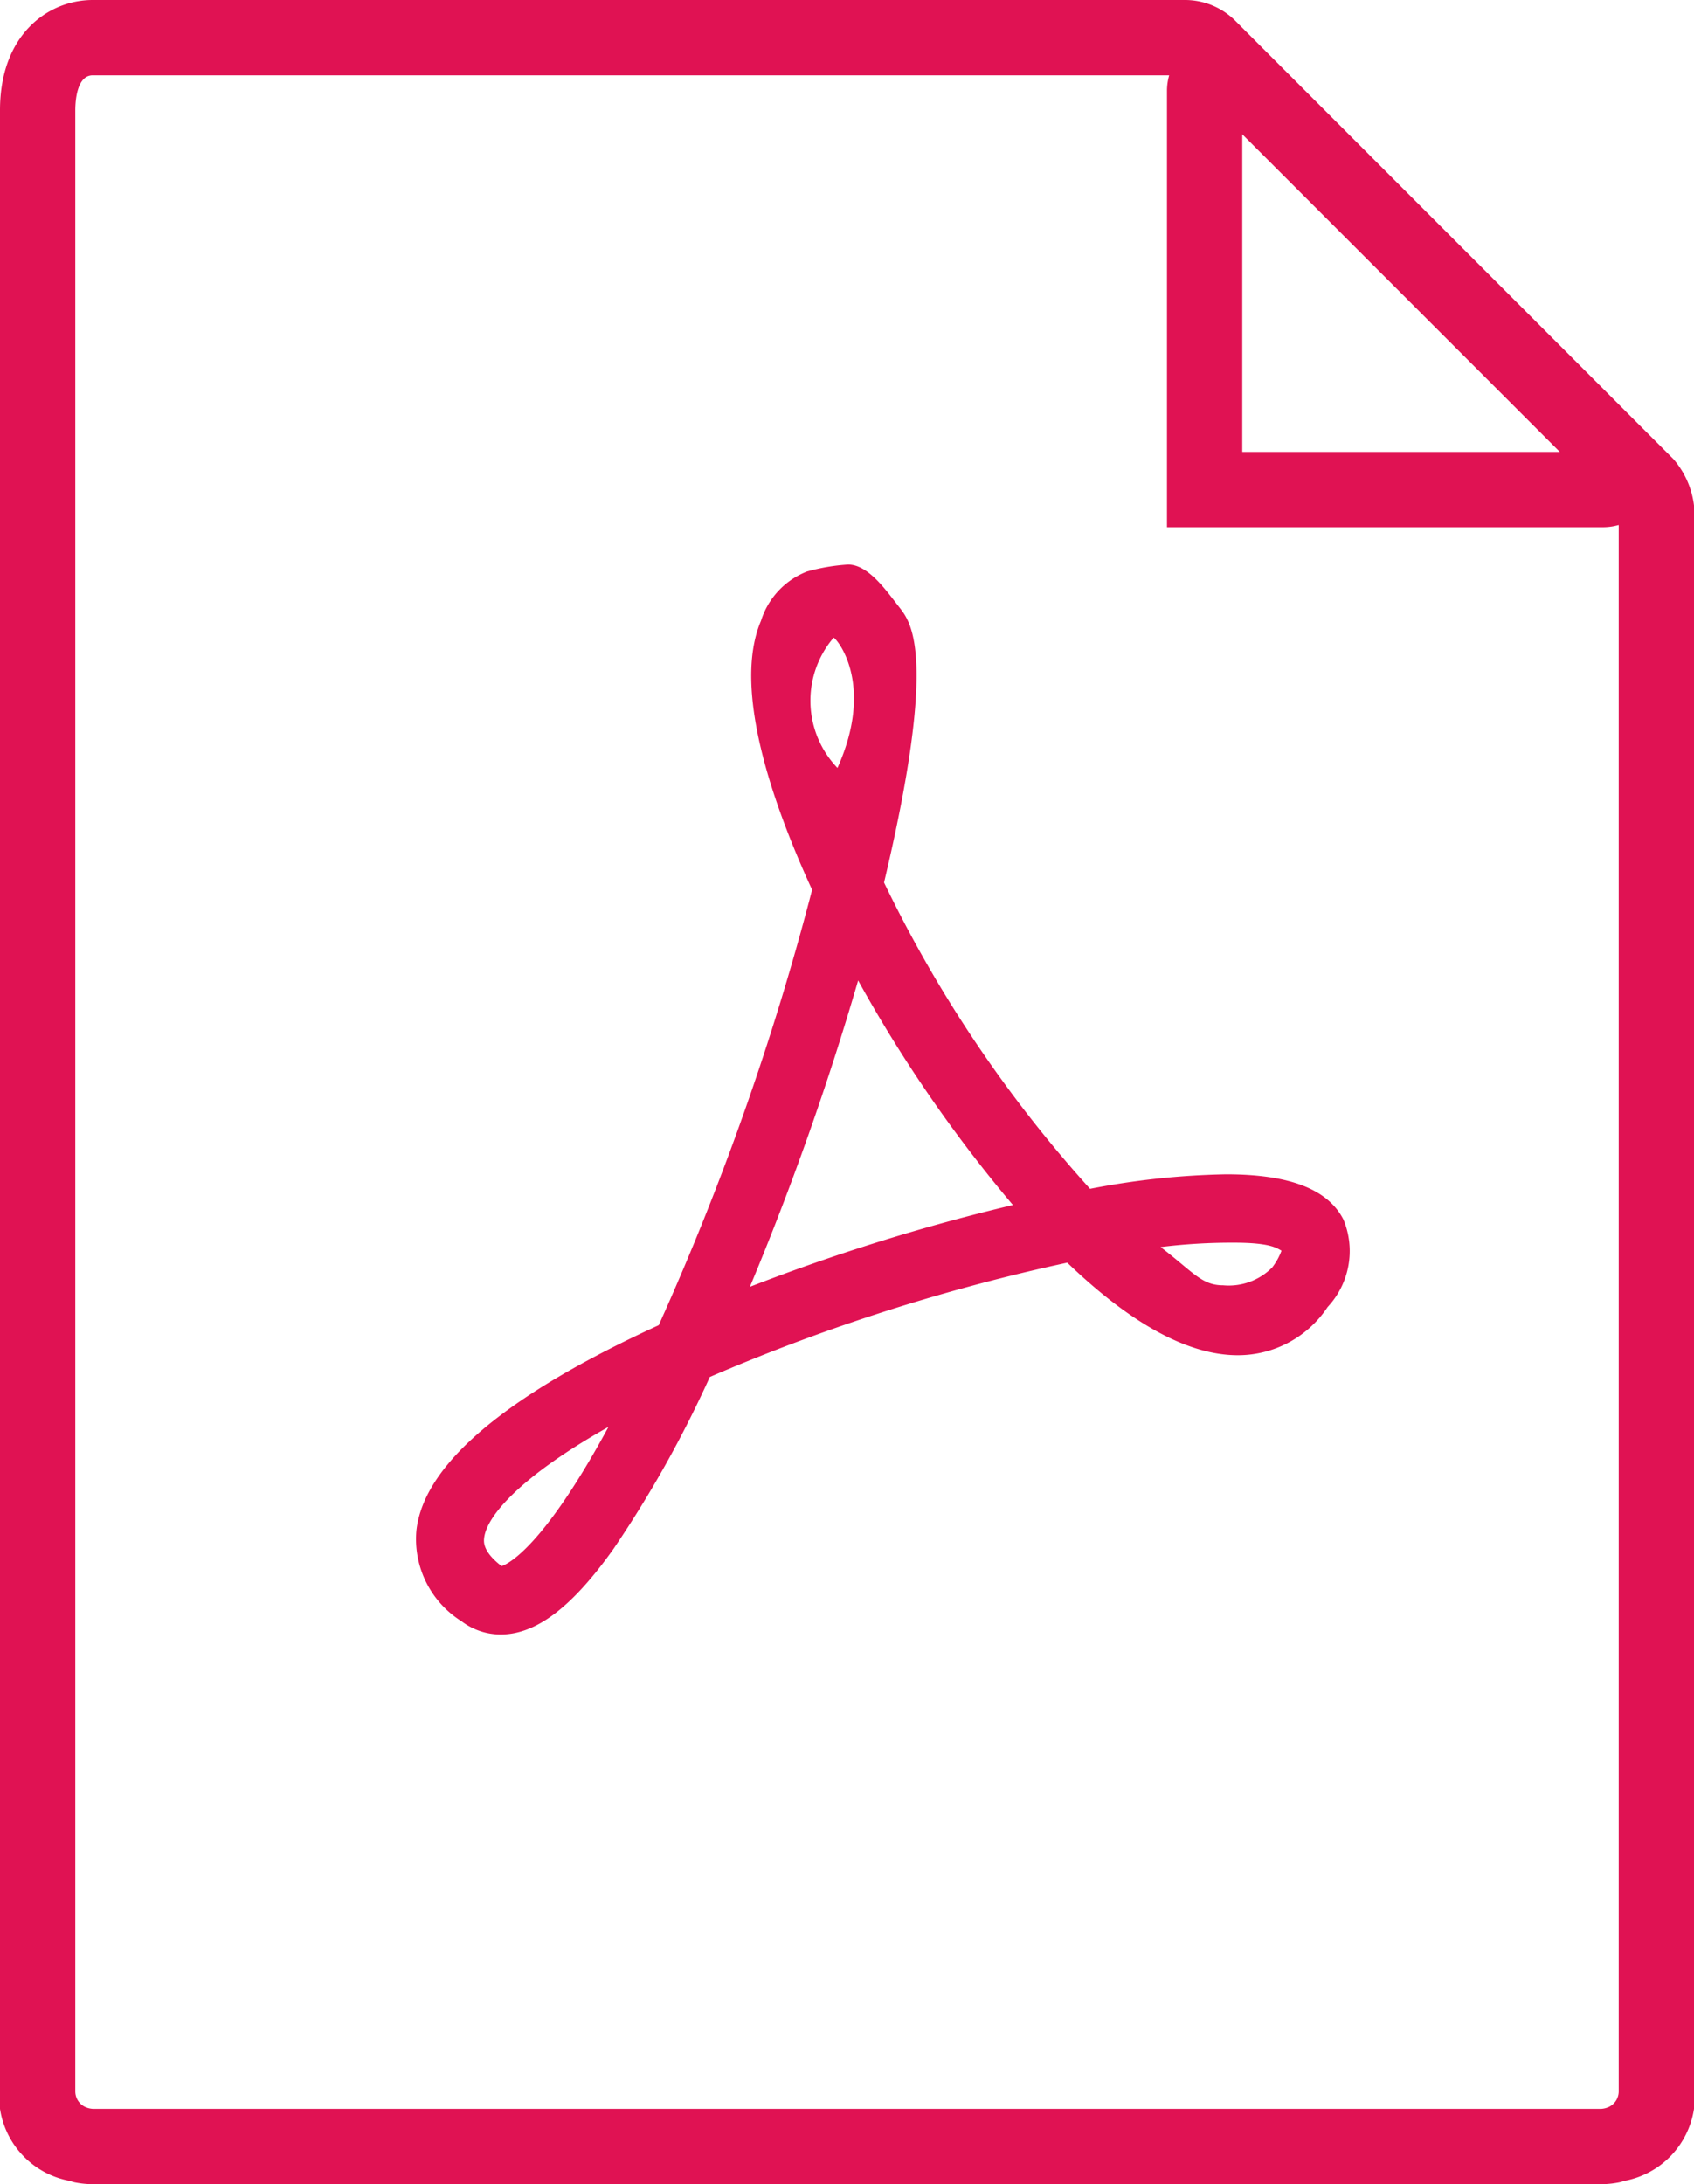 <svg id="Calque_1" data-name="Calque 1" xmlns="http://www.w3.org/2000/svg" viewBox="0 0 45 58"><path d="M44.45,12.187l-.771-.771L33.584,1.321,32.813.55A1.891,1.891,0,0,0,31.485,0H2.463C1.277,0,0,.916,0,2.926V56a2.291,2.291,0,0,0,1.838,1.91c.05.013.098.032.15.042A2.437,2.437,0,0,0,2.463,58H42.537a2.437,2.437,0,0,0,.475-.048c.052-.01.1-.029.15-.042A2.291,2.291,0,0,0,45,56V13.978a2.304,2.304,0,0,0-.55-1.791M41.435,12H33V3.565ZM2,39V2.926C2,2.709,2.033,2,2.463,2H31.058A1.54,1.54,0,0,0,31,2.391V14H42.609a1.532,1.532,0,0,0,.39-.058l.001.036V55.537a.459.459,0,0,1-.265.414.576.576,0,0,1-.198.049H2.463a.576.576,0,0,1-.198-.049A.458.458,0,0,1,2,55.537V39Z" style="fill:#e01253"/><path d="M32.567,31.184a20.812,20.812,0,0,0-3.611.385,34.37,34.37,0,0,1-5.472-8.133c1.438-6.054.718-6.911.401-7.316-.338-.43-.814-1.128-1.356-1.128a5.285,5.285,0,0,0-1.093.185,2.069,2.069,0,0,0-1.22,1.307c-.76,1.778.283,4.809,1.357,7.145a72.311,72.311,0,0,1-4.074,11.561c-4.077,1.867-6.242,3.701-6.437,5.451a2.573,2.573,0,0,0,1.199,2.411,1.718,1.718,0,0,0,1.04.351c.941,0,1.891-.721,2.992-2.266a30.525,30.525,0,0,0,2.563-4.572,51.486,51.486,0,0,1,9.495-3.035c1.699,1.632,3.22,2.458,4.529,2.458a2.857,2.857,0,0,0,2.388-1.281,2.176,2.176,0,0,0,.419-2.323c-.414-.806-1.435-1.2-3.12-1.2m-19.243,10.404c-.503-.386-.474-.647-.463-.745.066-.597,1.003-1.659,3.302-2.951-1.742,3.218-2.679,3.645-2.839,3.696m8.82-24.654c.046-.014,1.124,1.185.103,3.459a2.579,2.579,0,0,1-.103-3.459m-2.223,17.237a76.823,76.823,0,0,0,2.875-8.135,36.872,36.872,0,0,0,4.111,5.963,53.5,53.5,0,0,0-6.986,2.172m13.875-.515a1.624,1.624,0,0,1-1.302.475c-.573,0-.787-.342-1.663-1.016a15.377,15.377,0,0,1,1.947-.116c.956,0,1.132.14,1.264.212a1.661,1.661,0,0,1-.246.445" style="fill:#e01253"/></svg>